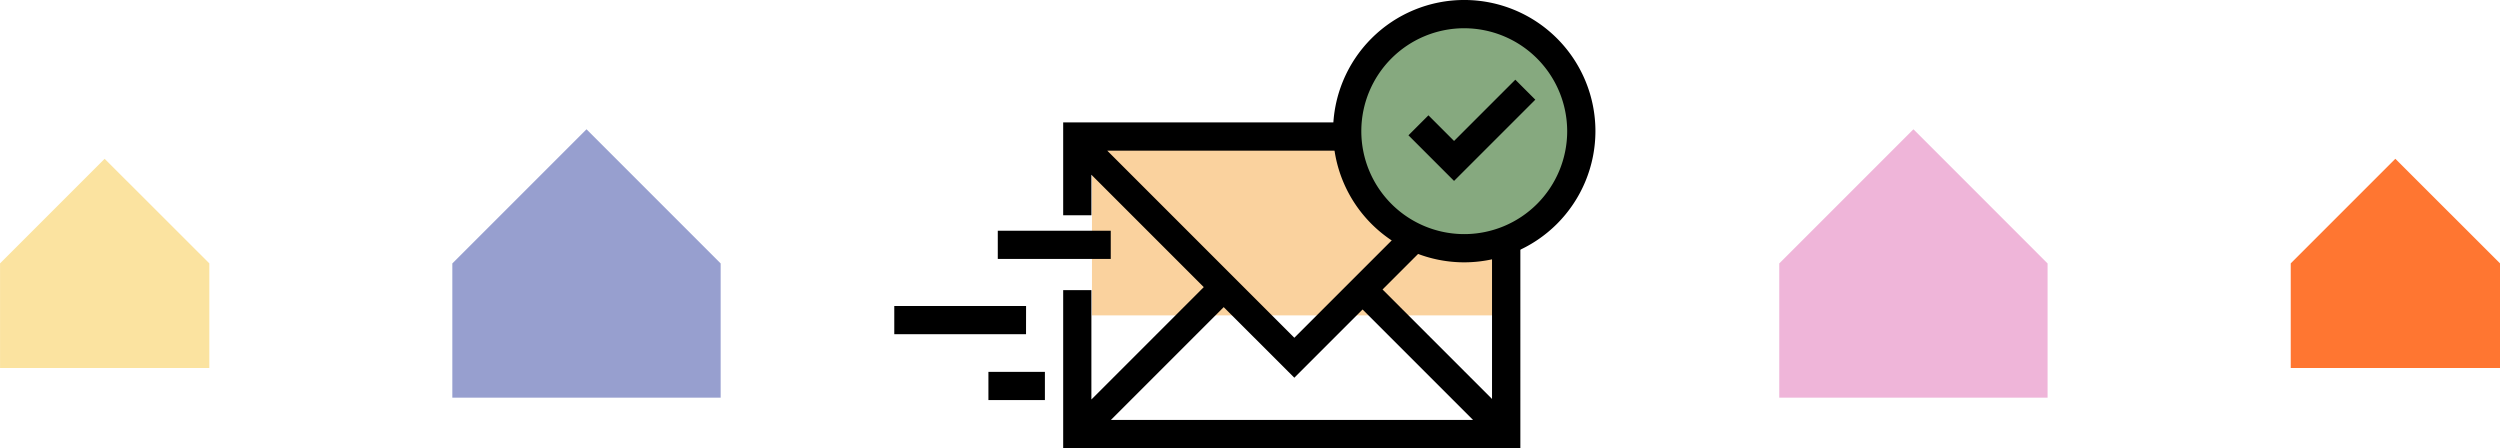 <svg xmlns="http://www.w3.org/2000/svg" width="212.716" height="38.137" viewBox="0 0 212.716 38.137">
  <g id="serce_i_domek" transform="translate(-21.894 8.927)">
    <path id="Path_126" data-name="Path 126" d="M401.411,269.994,389.993,281.41v11.418h22.831V281.41Z" transform="translate(-216.709 -267.921)" fill="#efb5d9" fill-rule="evenodd"/>
    <path id="Shape_1_copy" data-name="Shape 1 copy" d="M222.411,269.994,210.993,281.41v11.418h22.831V281.41Z" transform="translate(-150.612 -267.921)" fill="#979fcf" fill-rule="evenodd"/>
    <path id="Shape_1_copy_2" data-name="Shape 1 copy 2" d="M145.743,274.832l-8.9,8.9v8.9h17.808v-8.9Z" transform="translate(-114.946 -270.248)" fill="#fbe3a0" fill-rule="evenodd"/>
    <path id="Shape_1_copy_3" data-name="Shape 1 copy 3" d="M482.743,274.832l-8.9,8.9v8.9h17.808v-8.9Z" transform="translate(-257.038 -270.248)" fill="#ff7631" fill-rule="evenodd"/>
    <g id="Group_126" data-name="Group 126" transform="translate(-256.47 -196.823)">
      <rect id="Rectangle_96" data-name="Rectangle 96" width="34.443" height="15.219" transform="translate(371.276 199.511)" fill="#fad29e"/>
      <path id="Path_297" data-name="Path 297" d="M368.826,200.9v7.9h2.4v-3.449l9.562,9.562-9.562,9.562v-9.306h-2.4V228.62h38.9V200.9ZM396,215.114l9.315-9.315v18.63Zm-7.506,4.108L372.574,203.3h31.846Zm0,3.4,5.807-5.807,9.4,9.4H372.885l9.6-9.6Zm-15.62-10.109h-9.612v-2.4h9.612Zm-7.209,6.408H354.455v-2.4h11.214Zm-3.2,3.2h4.806v2.4h-4.806Z" transform="translate(0 -2.587)"/>
      <circle id="Ellipse_11" data-name="Ellipse 11" cx="9.959" cy="9.959" r="9.959" transform="translate(392.993 189.098)" fill="#86a97f"/>
      <path id="Path_298" data-name="Path 298" d="M412.228,210.217a11.161,11.161,0,1,1,11.161-11.16A11.173,11.173,0,0,1,412.228,210.217Zm0-19.918a8.758,8.758,0,1,0,8.758,8.758A8.768,8.768,0,0,0,412.228,190.3Zm6.046,6.078-1.7-1.7-5.213,5.213-2.181-2.182-1.7,1.7,3.88,3.881Z" transform="translate(-9.276)"/>
    </g>
  </g>
</svg>
